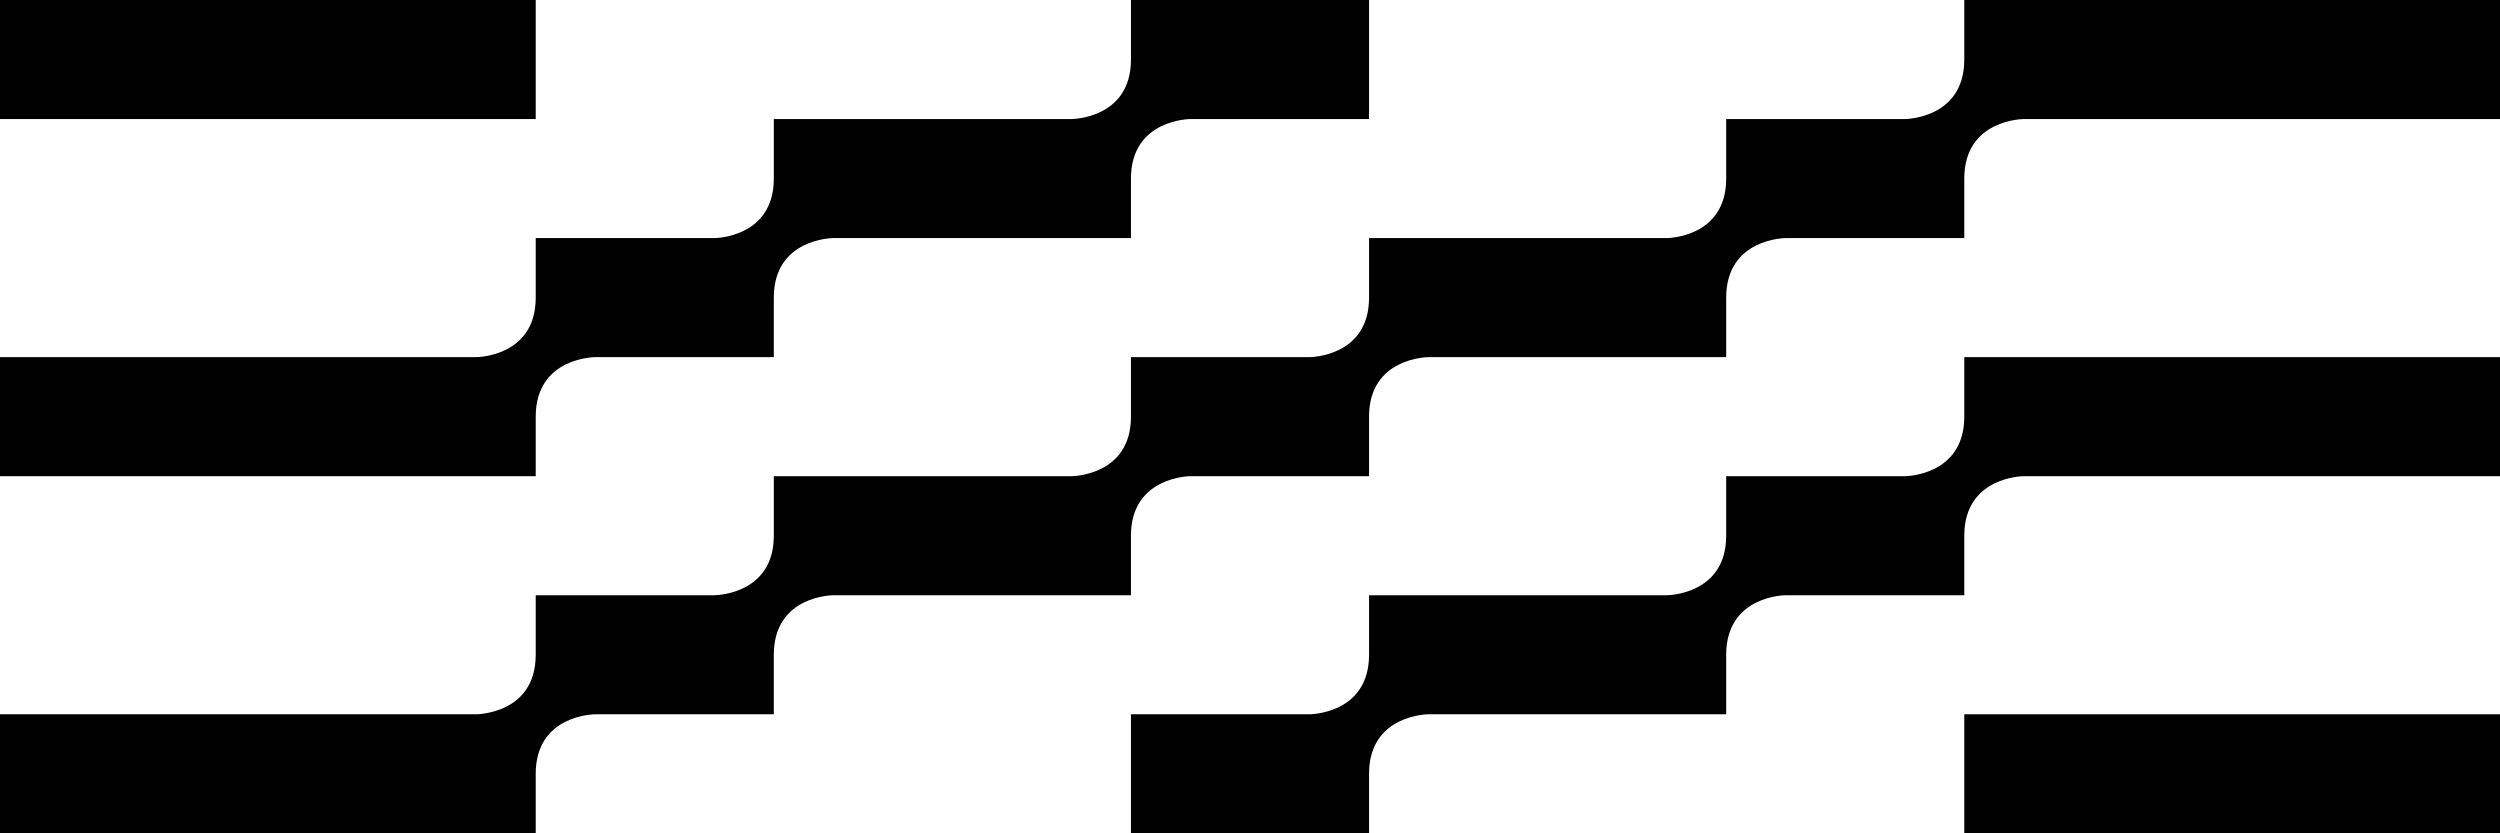 <?xml version="1.0" encoding="UTF-8"?>
<svg id="a" data-name="Layer 1" xmlns="http://www.w3.org/2000/svg" width="908.333" height="302.778" viewBox="0 0 908.333 302.778">
  <defs>
    <style>
      .b {
        fill: #000;
        stroke-width: 0px;
      }
    </style>
  </defs>
  <path class="b" d="M713.69,0v21.627c0,21.627-21.627,21.627-21.627,21.627h-64.881v21.627c0,21.627-21.627,21.627-21.627,21.627h-108.135v21.627c0,21.627-21.627,21.627-21.627,21.627h-64.881v21.627c0,21.627-21.627,21.627-21.627,21.627h-108.135v21.627c0,21.627-21.627,21.627-21.627,21.627h-64.881v21.627c0,21.627-21.627,21.627-21.627,21.627H0v43.254h194.643v-21.627c0-21.627,21.627-21.627,21.627-21.627h64.881v-21.627c0-21.627,21.627-21.627,21.627-21.627h108.135v-21.627c0-21.627,21.627-21.627,21.627-21.627h64.881v-21.627c0-21.627,21.627-21.627,21.627-21.627h108.135v-21.627c0-21.627,21.627-21.627,21.627-21.627h64.881v-21.627c0-21.627,21.627-21.627,21.627-21.627h173.016V0h-194.643Z"/>
  <path class="b" d="M194.643,151.389c0-21.627,21.627-21.627,21.627-21.627h64.881v-21.627c0-21.627,21.627-21.627,21.627-21.627h108.135v-21.627c0-21.627,21.627-21.627,21.627-21.627h64.881V0h-86.508v21.627c0,21.627-21.627,21.627-21.627,21.627h-108.135v21.627c0,21.627-21.627,21.627-21.627,21.627h-64.881v21.627c0,21.627-21.627,21.627-21.627,21.627H0v43.254h194.643v-21.627Z"/>
  <rect class="b" width="194.643" height="43.254"/>
  <rect class="b" x="713.69" y="259.524" width="194.643" height="43.254"/>
  <path class="b" d="M713.69,151.389c0,21.627-21.627,21.627-21.627,21.627h-64.881v21.627c0,21.627-21.627,21.627-21.627,21.627h-108.135v21.627c0,21.627-21.627,21.627-21.627,21.627h-64.881v43.254h86.508v-21.627c0-21.627,21.627-21.627,21.627-21.627h108.135v-21.627c0-21.627,21.627-21.627,21.627-21.627h64.881v-21.627c0-21.627,21.627-21.627,21.627-21.627h173.016v-43.254h-194.643v21.627Z"/>
</svg>